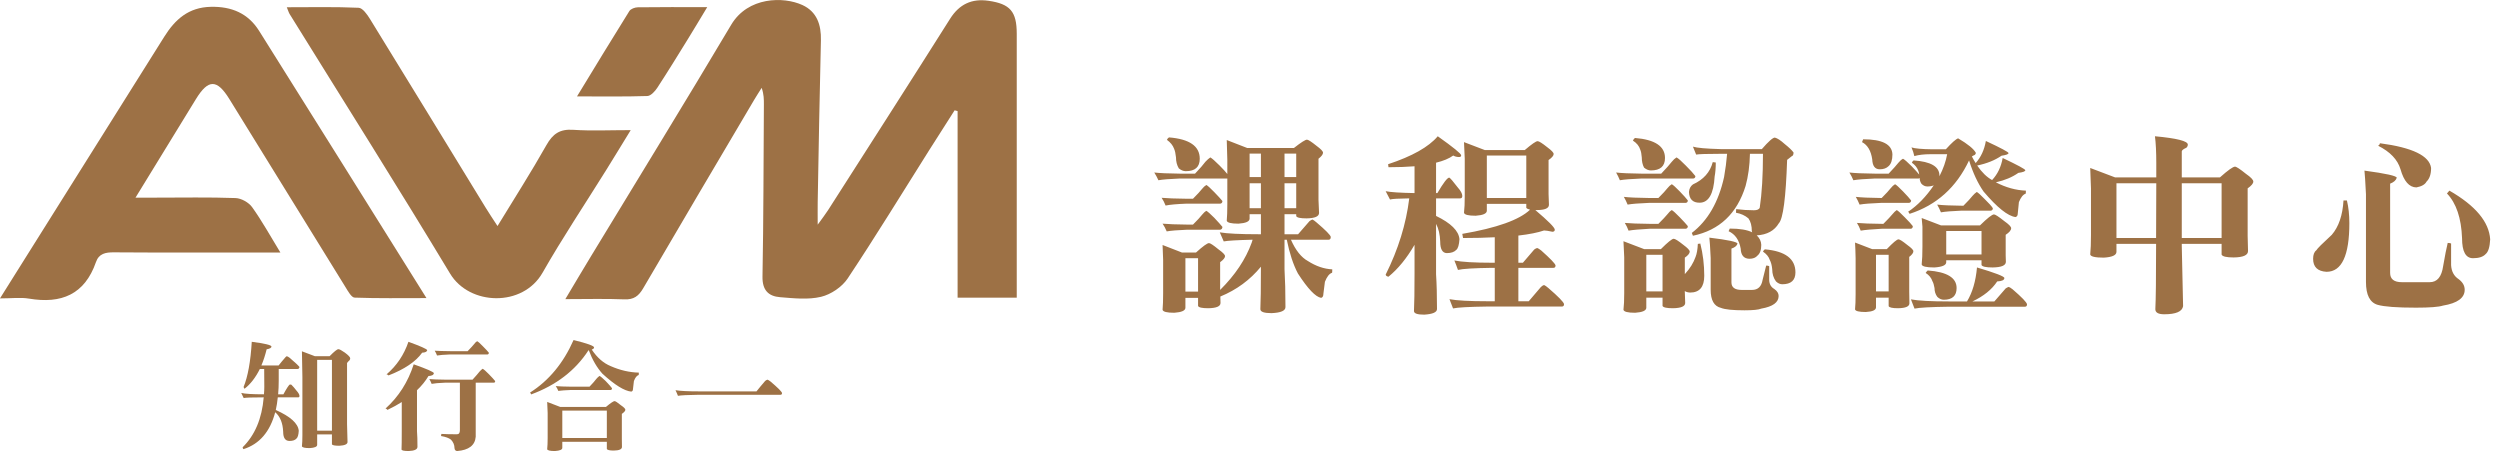 <svg width="388" height="70" viewBox="0 0 388 70" fill="none" xmlns="http://www.w3.org/2000/svg">
<path d="M181.427 21.324C184.611 21.578 186.202 22.682 186.202 24.635C186.202 25.924 185.48 26.568 184.034 26.568C183.663 26.568 183.302 26.422 182.95 26.129C182.657 25.641 182.511 25.064 182.511 24.4C182.452 23.834 182.355 23.395 182.218 23.082C182.023 22.555 181.652 22.096 181.105 21.705C181.183 21.529 181.29 21.402 181.427 21.324ZM187.843 24.43C188.097 24.566 188.575 24.986 189.278 25.689C189.825 26.236 190.226 26.676 190.48 27.008V24.811C190.46 23.619 190.431 22.594 190.392 21.734L193.556 22.965H200.821C201.915 22.105 202.589 21.676 202.843 21.676C203.038 21.676 203.536 21.998 204.337 22.643C205.001 23.131 205.333 23.482 205.333 23.697C205.333 23.951 205.099 24.264 204.63 24.635V31.021C204.669 31.705 204.698 32.379 204.718 33.043C204.718 33.59 204.073 33.873 202.784 33.893C201.808 33.893 201.271 33.775 201.173 33.541V33.248H199.357V36.353H201.466C201.876 35.885 202.462 35.211 203.224 34.332C203.4 34.195 203.556 34.107 203.693 34.068C203.829 34.127 204.034 34.273 204.308 34.508C205.734 35.719 206.476 36.471 206.534 36.764C206.534 37.057 206.427 37.203 206.212 37.203H200.353C201.075 38.844 201.954 39.947 202.989 40.514C204.239 41.315 205.499 41.744 206.769 41.803C206.769 42.096 206.759 42.272 206.739 42.33C206.31 42.467 205.939 42.935 205.626 43.736C205.528 44.557 205.45 45.172 205.392 45.582C205.392 45.953 205.275 46.168 205.04 46.227C204.181 46.09 202.98 44.83 201.437 42.447C200.714 41.08 200.138 39.332 199.708 37.203H199.357V41.803C199.454 43.424 199.503 45.377 199.503 47.662C199.503 48.228 198.78 48.541 197.335 48.6C196.183 48.6 195.607 48.395 195.607 47.984C195.665 46.812 195.694 44.684 195.694 41.598V41.393C194.015 43.443 191.915 44.986 189.396 46.022C189.396 46.353 189.405 46.685 189.425 47.018C189.425 47.545 188.79 47.818 187.521 47.838C186.564 47.838 186.036 47.721 185.939 47.486V46.227H183.976V47.779C183.956 48.209 183.38 48.463 182.247 48.541C181.095 48.541 180.489 48.385 180.431 48.072C180.489 47.447 180.519 46.588 180.519 45.494V40.338C180.499 39.44 180.47 38.668 180.431 38.023L183.448 39.195H185.616C186.691 38.219 187.364 37.73 187.638 37.73C187.833 37.73 188.321 38.053 189.103 38.697C189.786 39.185 190.128 39.537 190.128 39.752C190.128 40.006 189.874 40.318 189.366 40.69V44.996C191.691 42.691 193.321 40.25 194.259 37.672C194.318 37.516 194.366 37.359 194.405 37.203C192.023 37.262 190.528 37.35 189.923 37.467C189.708 36.959 189.503 36.49 189.308 36.06C190.48 36.256 192.462 36.353 195.255 36.353H195.694V33.248H193.937V33.951C193.917 34.381 193.341 34.635 192.208 34.713C191.056 34.713 190.45 34.557 190.392 34.244C190.45 33.619 190.48 32.76 190.48 31.666V27.711H183.009C181.505 27.77 180.431 27.857 179.786 27.975C179.591 27.545 179.376 27.145 179.142 26.773C179.982 26.871 181.3 26.93 183.097 26.949H185.47C186.251 26.129 186.788 25.514 187.081 25.104C187.355 24.811 187.609 24.586 187.843 24.43ZM201.173 32.31V28.443H199.357V32.31H201.173ZM195.694 32.31V28.443H193.937V32.31H195.694ZM201.173 27.477V23.844H199.357V27.477H201.173ZM195.694 27.477V23.844H193.937V27.477H195.694ZM187.228 28.707C187.443 28.824 187.853 29.195 188.458 29.82C189.064 30.445 189.484 30.904 189.718 31.197C189.718 31.432 189.611 31.568 189.396 31.607H184.152C182.648 31.666 181.564 31.764 180.9 31.9C180.724 31.451 180.519 31.051 180.284 30.699C181.124 30.777 182.443 30.826 184.239 30.846H185.148C185.831 30.162 186.3 29.654 186.554 29.322C186.769 29.049 186.993 28.844 187.228 28.707ZM187.228 32.721C187.443 32.838 187.853 33.199 188.458 33.805C189.064 34.449 189.484 34.918 189.718 35.211C189.718 35.445 189.611 35.592 189.396 35.65H184.298C182.794 35.709 181.72 35.797 181.075 35.914C180.88 35.445 180.665 35.045 180.431 34.713C181.271 34.791 182.589 34.84 184.386 34.859H185.148C185.831 34.176 186.3 33.668 186.554 33.336C186.769 33.062 186.993 32.857 187.228 32.721ZM183.976 45.26H185.939V40.074H183.976V45.26ZM219.536 25.807C218.306 25.904 216.958 25.953 215.493 25.953C215.493 25.875 215.474 25.719 215.435 25.484C219.165 24.254 221.734 22.809 223.14 21.148C225.562 22.867 226.773 23.854 226.773 24.107C226.773 24.283 226.665 24.371 226.45 24.371C226.099 24.371 225.796 24.293 225.542 24.137C224.898 24.605 224.009 24.977 222.876 25.25V29.967H223.081C224.019 28.365 224.634 27.564 224.927 27.564C225.103 27.662 225.532 28.16 226.216 29.059C226.704 29.605 226.948 30.055 226.948 30.406C226.948 30.66 226.841 30.787 226.626 30.787H222.876V33.512C225.181 34.625 226.392 35.826 226.509 37.115C226.45 38.014 226.284 38.57 226.011 38.785C225.698 39.117 225.21 39.283 224.546 39.283C223.862 39.264 223.521 38.668 223.521 37.496C223.482 36.383 223.267 35.465 222.876 34.742V42.565C222.974 44.049 223.023 45.846 223.023 47.955C223.023 48.463 222.359 48.756 221.03 48.834C219.976 48.834 219.448 48.648 219.448 48.277C219.507 47.164 219.536 45.201 219.536 42.389V37.994C218.325 40.084 216.978 41.734 215.493 42.945C215.239 42.906 215.093 42.799 215.054 42.623C217.007 38.717 218.228 34.772 218.716 30.787C217.056 30.807 216.06 30.865 215.728 30.963C215.474 30.475 215.249 30.045 215.054 29.674C215.816 29.83 217.31 29.928 219.536 29.967V25.807ZM227.212 22.057L230.435 23.287H236.646C237.72 22.369 238.384 21.91 238.638 21.91C238.853 21.91 239.351 22.223 240.132 22.848C240.796 23.336 241.128 23.688 241.128 23.902C241.128 24.156 240.864 24.469 240.337 24.84V30.113C240.357 30.68 240.376 31.236 240.396 31.783C240.396 32.33 239.761 32.603 238.491 32.603H238.286C240.298 34.303 241.304 35.318 241.304 35.65C241.304 35.846 241.187 35.953 240.952 35.973C240.327 35.836 239.888 35.768 239.634 35.768C238.677 36.1 237.349 36.363 235.65 36.559V40.777H236.353C236.763 40.289 237.349 39.605 238.111 38.727C238.286 38.59 238.443 38.512 238.579 38.492C238.716 38.531 238.921 38.658 239.194 38.873C240.601 40.123 241.343 40.895 241.421 41.188C241.421 41.441 241.314 41.568 241.099 41.568H235.65V46.754H237.261C237.691 46.246 238.316 45.514 239.136 44.557C239.312 44.381 239.478 44.273 239.634 44.234C239.79 44.293 240.015 44.449 240.308 44.703C241.851 46.031 242.661 46.861 242.739 47.193C242.739 47.447 242.632 47.574 242.417 47.574H230.845C227.993 47.613 226.216 47.711 225.513 47.867C225.318 47.379 225.132 46.9 224.956 46.432C226.089 46.647 228.062 46.754 230.874 46.754H231.987V41.568H231.577C228.765 41.607 226.997 41.715 226.275 41.891C226.099 41.383 225.913 40.895 225.718 40.426C226.851 40.66 228.814 40.777 231.607 40.777H231.987V36.822C230.523 36.9 228.882 36.94 227.066 36.94C227.066 36.861 227.027 36.647 226.948 36.295C232.3 35.377 235.806 34.127 237.466 32.545C237.153 32.467 236.958 32.369 236.88 32.252V31.637H230.757V32.721C230.737 33.15 230.161 33.404 229.028 33.482C227.876 33.482 227.271 33.326 227.212 33.014C227.29 32.389 227.329 31.529 227.329 30.436V24.635C227.29 23.639 227.251 22.779 227.212 22.057ZM230.757 30.729H236.88V24.137H230.757V30.729ZM253.749 21.412C256.855 21.666 258.407 22.701 258.407 24.518C258.407 25.807 257.675 26.451 256.21 26.451C255.859 26.451 255.507 26.305 255.155 26.012C254.921 25.562 254.804 25.035 254.804 24.43C254.765 23.902 254.687 23.502 254.569 23.229C254.394 22.662 254.013 22.193 253.427 21.822C253.505 21.646 253.612 21.51 253.749 21.412ZM260.194 24.43C260.468 24.566 260.946 24.986 261.63 25.689C262.353 26.412 262.851 26.959 263.124 27.33C263.124 27.545 263.017 27.672 262.802 27.711H254.687C253.163 27.77 252.069 27.857 251.405 27.975C251.23 27.545 251.034 27.145 250.819 26.773C251.659 26.871 252.968 26.93 254.745 26.949H257.821C258.603 26.129 259.15 25.514 259.462 25.104C259.696 24.811 259.941 24.586 260.194 24.43ZM259.462 28.59C259.677 28.707 260.087 29.078 260.693 29.703C261.298 30.328 261.718 30.797 261.952 31.109C261.952 31.324 261.845 31.451 261.63 31.49H255.888C254.364 31.549 253.271 31.637 252.607 31.754C252.431 31.324 252.236 30.924 252.021 30.553C252.861 30.65 254.169 30.709 255.946 30.729H257.382C258.066 30.045 258.534 29.537 258.788 29.205C259.003 28.932 259.228 28.727 259.462 28.59ZM259.462 32.603C259.677 32.721 260.087 33.092 260.693 33.717C261.298 34.342 261.718 34.801 261.952 35.094C261.952 35.328 261.845 35.465 261.63 35.504H256.005C254.501 35.582 253.417 35.68 252.753 35.797C252.577 35.328 252.382 34.928 252.167 34.596C252.987 34.674 254.296 34.723 256.093 34.742H257.382C258.066 34.059 258.534 33.56 258.788 33.248C259.003 32.955 259.228 32.74 259.462 32.603ZM251.962 37.438L255.185 38.668H257.763C258.837 37.594 259.501 37.057 259.755 37.057C259.97 37.057 260.468 37.369 261.249 37.994C261.913 38.482 262.245 38.834 262.245 39.049C262.245 39.322 261.991 39.635 261.484 39.986V42.535C261.523 42.496 261.542 42.477 261.542 42.477C262.284 41.676 262.821 40.807 263.153 39.869C263.349 39.381 263.466 38.707 263.505 37.848C263.759 37.828 263.886 37.809 263.886 37.789C264.296 39.41 264.501 41.08 264.501 42.799C264.501 44.537 263.769 45.406 262.304 45.406C261.952 45.387 261.679 45.309 261.484 45.172V45.318C261.503 45.885 261.523 46.451 261.542 47.018C261.542 47.545 260.907 47.818 259.638 47.838C258.681 47.838 258.144 47.721 258.027 47.486V46.197H255.507V47.779C255.487 48.209 254.911 48.463 253.778 48.541C252.626 48.541 252.021 48.385 251.962 48.072C252.04 47.447 252.079 46.588 252.079 45.494V39.928C252.04 38.971 252.001 38.141 251.962 37.438ZM255.507 45.23H258.027V39.547H255.507V45.23ZM275.458 21.354C275.849 21.451 276.357 21.783 276.982 22.35C277.646 22.877 278.105 23.316 278.359 23.668C278.359 24 278.261 24.195 278.066 24.254C277.773 24.469 277.538 24.654 277.362 24.811C277.167 30.689 276.737 33.971 276.073 34.654C275.39 35.807 274.247 36.432 272.646 36.529C273.095 36.959 273.329 37.447 273.349 37.994C273.349 38.795 273.153 39.352 272.763 39.664C272.489 39.996 272.069 40.162 271.503 40.162C270.644 40.143 270.194 39.615 270.155 38.58C269.921 37.252 269.296 36.353 268.28 35.885C268.359 35.709 268.417 35.572 268.456 35.475C270.019 35.475 271.181 35.67 271.943 36.06C271.923 36.002 271.903 35.943 271.884 35.885C271.884 35.045 271.708 34.381 271.357 33.893C270.829 33.443 270.185 33.15 269.423 33.014C269.423 32.857 269.433 32.672 269.452 32.457C270.409 32.574 271.327 32.633 272.206 32.633C272.714 32.633 273.017 32.496 273.114 32.223C273.446 30.016 273.612 27.232 273.612 23.873H271.591C271.552 25.709 271.327 27.369 270.917 28.854C269.589 33.15 266.864 35.728 262.743 36.588C262.704 36.471 262.646 36.324 262.568 36.148C265.048 34.254 266.718 31.363 267.577 27.477C267.792 26.266 267.948 25.064 268.046 23.873H266.874C264.902 23.873 263.691 23.912 263.241 23.99C263.085 23.6 262.919 23.189 262.743 22.76C263.368 22.955 264.804 23.082 267.05 23.141H273.437C274.472 21.949 275.146 21.354 275.458 21.354ZM265.819 25.162C265.956 25.182 266.112 25.201 266.288 25.221C266.288 26.061 266.23 26.783 266.112 27.389C265.956 30.104 265.175 31.461 263.769 31.461C262.714 31.461 262.167 30.904 262.128 29.791C262.167 29.283 262.372 28.893 262.743 28.619C264.384 27.877 265.409 26.725 265.819 25.162ZM265.292 36.881C268.202 37.232 269.657 37.545 269.657 37.818C269.56 38.15 269.247 38.404 268.72 38.58V43.824C268.72 44.605 269.247 44.996 270.302 44.996H271.913C272.831 44.996 273.378 44.478 273.554 43.443C273.788 42.467 273.974 41.725 274.111 41.217C274.306 41.217 274.462 41.246 274.579 41.305V43.473C274.599 44.098 274.862 44.557 275.37 44.85C275.819 45.162 276.044 45.523 276.044 45.934C276.044 46.93 275.146 47.584 273.349 47.897C272.939 48.072 272.069 48.16 270.741 48.16C268.925 48.16 267.704 48.033 267.079 47.779C266.025 47.525 265.497 46.588 265.497 44.967V40.045C265.419 38.365 265.351 37.31 265.292 36.881ZM273.905 38.697C277.069 38.971 278.652 40.162 278.652 42.272C278.652 43.502 277.968 44.117 276.601 44.117C276.269 44.117 275.946 43.971 275.634 43.678C275.243 43.15 275.048 42.516 275.048 41.773C274.989 41.168 274.862 40.69 274.667 40.338C274.511 39.85 274.159 39.42 273.612 39.049C273.691 38.893 273.788 38.775 273.905 38.697ZM289.163 21.617C292.132 21.617 293.646 22.398 293.704 23.961C293.704 24.82 293.509 25.426 293.118 25.777C292.786 26.109 292.327 26.275 291.741 26.275C290.999 26.275 290.609 25.758 290.569 24.723C290.374 23.395 289.847 22.506 288.987 22.057C289.066 21.842 289.124 21.695 289.163 21.617ZM295.345 24.635C295.579 24.752 296.028 25.143 296.693 25.807C297.22 26.354 297.611 26.783 297.864 27.096C297.825 26.803 297.767 26.578 297.689 26.422C297.513 25.973 297.191 25.582 296.722 25.25C296.78 25.094 296.868 24.977 296.986 24.898C299.661 25.074 300.999 25.855 300.999 27.242V27.359C301.605 26.168 302.005 25.025 302.2 23.932H299.652C298.636 23.932 297.786 24.029 297.103 24.225C297.005 23.775 296.859 23.326 296.663 22.877C297.171 23.053 298.255 23.15 299.915 23.17H301.995C302.913 22.154 303.548 21.588 303.9 21.471C305.423 22.369 306.341 23.121 306.653 23.727C306.653 23.844 306.595 23.951 306.478 24.049C306.321 24.107 306.175 24.186 306.038 24.283C306.234 24.674 306.429 25.016 306.624 25.309C307.444 24.391 307.972 23.248 308.206 21.881C310.55 22.975 311.722 23.6 311.722 23.756C311.722 23.932 311.361 24.068 310.638 24.166C309.622 24.869 308.362 25.377 306.859 25.689C307.581 26.744 308.353 27.496 309.173 27.945C310.032 27.027 310.579 25.885 310.814 24.518C313.157 25.631 314.329 26.266 314.329 26.422C314.329 26.598 313.968 26.734 313.245 26.832C312.308 27.496 311.146 27.984 309.759 28.297C311.302 29.098 312.855 29.527 314.417 29.586C314.417 29.859 314.407 30.016 314.388 30.055C313.978 30.191 313.626 30.631 313.333 31.373C313.255 32.135 313.196 32.721 313.157 33.131C313.157 33.443 313.04 33.629 312.806 33.688C311.614 33.531 309.964 32.213 307.855 29.732C306.956 28.443 306.204 26.832 305.599 24.898C303.626 29.078 300.55 31.842 296.37 33.19C296.253 32.975 296.175 32.867 296.136 32.867C297.601 31.891 298.929 30.523 300.12 28.766C299.827 28.883 299.495 28.941 299.124 28.941C298.792 28.941 298.489 28.805 298.216 28.531C298.04 28.277 297.943 27.975 297.923 27.623C297.864 27.682 297.806 27.711 297.747 27.711H290.892C289.388 27.77 288.304 27.857 287.64 27.975C287.464 27.545 287.259 27.145 287.025 26.773C287.864 26.871 289.183 26.93 290.98 26.949H293.118C293.841 26.188 294.339 25.631 294.612 25.279C294.847 24.986 295.091 24.771 295.345 24.635ZM294.114 28.59C294.329 28.707 294.739 29.078 295.345 29.703C295.95 30.328 296.37 30.797 296.605 31.109C296.605 31.324 296.497 31.451 296.282 31.49H291.888C290.364 31.549 289.271 31.637 288.607 31.754C288.431 31.324 288.236 30.924 288.021 30.553C288.861 30.65 290.169 30.709 291.946 30.729H292.034C292.718 30.045 293.187 29.537 293.441 29.205C293.655 28.932 293.88 28.727 294.114 28.59ZM294.378 32.603C294.593 32.721 295.003 33.092 295.609 33.717C296.234 34.342 296.653 34.801 296.868 35.094C296.868 35.328 296.771 35.465 296.575 35.504H292.034C290.53 35.582 289.446 35.68 288.782 35.797C288.607 35.328 288.411 34.928 288.196 34.596C289.017 34.674 290.325 34.723 292.122 34.742H292.298C292.982 34.059 293.45 33.56 293.704 33.248C293.939 32.955 294.163 32.74 294.378 32.603ZM287.903 37.643L290.569 38.668H292.825C293.802 37.652 294.407 37.145 294.642 37.145C294.837 37.145 295.296 37.438 296.019 38.023C296.644 38.473 296.956 38.795 296.956 38.99C296.956 39.244 296.741 39.537 296.312 39.869V45.318C296.331 45.904 296.341 46.49 296.341 47.076C296.341 47.565 295.755 47.818 294.583 47.838C293.704 47.838 293.216 47.73 293.118 47.516V46.197H291.155V47.721C291.136 48.131 290.609 48.365 289.573 48.424C288.519 48.424 287.962 48.287 287.903 48.014C287.962 47.428 287.991 46.637 287.991 45.641V40.103C287.972 39.147 287.943 38.326 287.903 37.643ZM291.155 45.23H293.118V39.547H291.155V45.23ZM306.8 29.791C307.015 29.908 307.425 30.279 308.03 30.904C308.655 31.51 309.075 31.979 309.29 32.31C309.29 32.525 309.193 32.652 308.997 32.691H304.486C302.982 32.75 301.898 32.838 301.234 32.955C301.058 32.525 300.862 32.125 300.648 31.754C301.468 31.852 302.777 31.91 304.573 31.93H304.72C305.403 31.246 305.872 30.738 306.126 30.406C306.361 30.133 306.585 29.928 306.8 29.791ZM298.245 33.834L301.234 34.977H307.298C308.45 33.844 309.173 33.277 309.466 33.277C309.661 33.277 310.189 33.619 311.048 34.303C311.771 34.81 312.132 35.182 312.132 35.416C312.132 35.728 311.849 36.07 311.282 36.441V39.635C311.302 39.947 311.312 40.279 311.312 40.631C311.312 41.197 310.628 41.49 309.261 41.51C308.226 41.51 307.65 41.383 307.532 41.129V40.397H302.054V40.719C302.034 41.168 301.419 41.432 300.208 41.51C298.958 41.51 298.304 41.353 298.245 41.041C298.323 40.357 298.362 39.43 298.362 38.258V35.182C298.323 34.674 298.284 34.225 298.245 33.834ZM302.054 39.488H307.532V35.855H302.054V39.488ZM311.751 44.527C311.888 44.566 312.093 44.693 312.366 44.908C313.792 46.139 314.534 46.91 314.593 47.223C314.593 47.477 314.486 47.603 314.271 47.603H302.435C299.622 47.643 297.855 47.74 297.132 47.897C296.956 47.408 296.771 46.93 296.575 46.461C297.708 46.676 299.671 46.783 302.464 46.783H305.277C306.116 45.416 306.634 43.658 306.829 41.51C309.661 42.35 311.077 42.897 311.077 43.15C311.077 43.463 310.706 43.639 309.964 43.678C309.144 44.928 307.864 45.963 306.126 46.783H309.525C309.935 46.315 310.521 45.641 311.282 44.762C311.458 44.645 311.614 44.566 311.751 44.527ZM299.183 41.978C302.171 42.193 303.665 43.102 303.665 44.703C303.665 45.914 303.001 46.52 301.673 46.52C301.321 46.52 300.989 46.373 300.677 46.08C300.384 45.69 300.237 45.23 300.237 44.703C300.159 44.234 300.052 43.883 299.915 43.648C299.739 43.121 299.388 42.691 298.861 42.359C298.958 42.203 299.066 42.076 299.183 41.978ZM324.402 26.07L328.269 27.535H334.655V25.25C334.655 23.609 334.587 22.242 334.45 21.148C337.849 21.461 339.548 21.891 339.548 22.438C339.548 22.633 339.47 22.799 339.314 22.936C338.864 23.131 338.63 23.316 338.611 23.492V27.535H344.528C345.778 26.422 346.56 25.865 346.872 25.865C347.087 25.865 347.653 26.236 348.571 26.979C349.333 27.506 349.714 27.906 349.714 28.18C349.714 28.473 349.421 28.824 348.835 29.234V36.617C348.855 37.398 348.874 38.18 348.894 38.961C348.894 39.605 348.152 39.938 346.667 39.957C345.554 39.957 344.929 39.81 344.792 39.518V37.848H338.611V38.199C338.708 42.77 338.777 45.875 338.816 47.516C338.679 48.355 337.702 48.775 335.886 48.775C334.968 48.775 334.509 48.512 334.509 47.984C334.587 46.48 334.626 43.15 334.626 37.994V37.848H328.474V39.107C328.454 39.615 327.8 39.908 326.511 39.986C325.163 39.986 324.46 39.82 324.402 39.488C324.48 38.746 324.519 37.74 324.519 36.471V29.264C324.48 28.033 324.441 26.969 324.402 26.07ZM328.474 36.94H334.626L334.655 28.443H328.474V36.94ZM338.611 28.443V36.94H344.792V28.443H338.611ZM380.148 29.586C384.191 31.91 386.3 34.43 386.476 37.145C386.417 38.336 386.183 39.098 385.773 39.43C385.382 39.859 384.728 40.074 383.81 40.074C382.677 40.074 382.111 39.039 382.111 36.969C381.993 33.844 381.212 31.529 379.767 30.025C379.845 29.947 379.972 29.801 380.148 29.586ZM366.964 26.48C370.304 26.93 371.974 27.301 371.974 27.594C371.857 27.984 371.515 28.287 370.948 28.502V42.359C370.948 43.316 371.554 43.795 372.765 43.795H377.101C378.253 43.795 378.946 42.955 379.181 41.275C379.454 39.693 379.689 38.502 379.884 37.701C380.099 37.701 380.275 37.73 380.411 37.789V41.158C380.47 42.135 380.861 42.857 381.583 43.326C382.208 43.795 382.521 44.342 382.521 44.967C382.521 46.236 381.398 47.057 379.152 47.428C378.487 47.643 377.091 47.75 374.962 47.75C372.013 47.75 370.03 47.603 369.015 47.31C367.804 46.959 367.198 45.777 367.198 43.766V30.143C367.101 28.229 367.023 27.008 366.964 26.48ZM369.366 22.232C374.405 22.896 377.052 24.176 377.306 26.07C377.306 27.027 377.071 27.73 376.603 28.18C376.368 28.629 375.841 28.932 375.021 29.088C373.907 29.068 373.087 28.131 372.56 26.275C372.111 24.771 370.948 23.551 369.073 22.613C369.23 22.555 369.327 22.428 369.366 22.232ZM363.712 31.109H364.239C364.493 32.164 364.62 33.336 364.62 34.625C364.62 39.664 363.439 42.184 361.075 42.184C359.689 42.105 358.995 41.432 358.995 40.162C358.995 39.537 359.161 39.098 359.493 38.844C359.63 38.59 360.431 37.789 361.896 36.441C362.97 35.191 363.575 33.414 363.712 31.109Z" fill="#9D7145"/>
<g clip-path="url(#clip0_9_157)">
<path fill-rule="evenodd" clip-rule="evenodd" d="M157.794 46.196H148.619V17.242C148.464 17.201 148.311 17.16 148.156 17.12C146.835 19.192 145.506 21.256 144.195 23.334C140.002 29.978 135.904 36.686 131.553 43.226C130.677 44.539 128.962 45.697 127.429 46.064C125.418 46.545 123.193 46.293 121.078 46.125C119.258 45.98 118.3 45.038 118.339 42.923C118.501 34.031 118.496 25.136 118.555 16.241C118.56 15.434 118.555 14.63 118.211 13.637C117.819 14.261 117.414 14.874 117.04 15.508C111.292 25.243 105.529 34.97 99.829 44.733C99.119 45.95 98.365 46.525 96.896 46.461C93.999 46.339 91.092 46.425 87.74 46.425C89.226 43.936 90.44 41.876 91.683 39.832C98.958 27.842 106.313 15.903 113.479 3.849C116.075 -0.517 121.595 -0.565 124.532 0.781C126.783 1.815 127.467 3.846 127.406 6.27C127.195 14.643 127.063 23.018 126.907 31.391C126.89 32.343 126.907 33.297 126.907 34.868C127.648 33.837 128.106 33.257 128.501 32.638C134.83 22.741 141.178 12.856 147.451 2.92C148.892 0.636 150.832 -0.247 153.4 0.12C156.791 0.603 157.797 1.797 157.799 5.236C157.804 18.176 157.799 31.116 157.799 44.056V46.196H157.794Z" fill="#9D7145"/>
<path fill-rule="evenodd" clip-rule="evenodd" d="M0 46.308C0.962 44.771 1.69 43.61 2.418 42.452C10.111 30.199 17.807 17.952 25.495 5.697C27.178 3.014 29.258 1.133 32.717 1.059C35.96 0.988 38.501 2.07 40.212 4.786C48.808 18.459 57.362 32.157 66.188 46.263C62.247 46.263 58.64 46.324 55.035 46.191C54.554 46.173 54.032 45.229 53.663 44.631C47.632 34.891 41.622 25.139 35.606 15.389C33.674 12.257 32.328 12.255 30.406 15.383C27.376 20.314 24.355 25.251 21.03 30.673C22.384 30.673 23.293 30.673 24.204 30.673C28.321 30.673 32.442 30.591 36.556 30.739C37.447 30.77 38.603 31.416 39.127 32.147C40.654 34.273 41.922 36.584 43.516 39.191H41.075C33.28 39.191 25.487 39.221 17.692 39.163C16.384 39.153 15.353 39.346 14.895 40.67C13.141 45.728 9.493 47.189 4.491 46.344C3.208 46.128 1.856 46.311 0.003 46.311L0 46.308Z" fill="#9D7145"/>
<path fill-rule="evenodd" clip-rule="evenodd" d="M44.514 1.125C48.373 1.125 52.024 1.041 55.661 1.207C56.277 1.235 56.983 2.235 57.413 2.933C63.423 12.685 69.39 22.465 75.375 32.233C75.905 33.099 76.472 33.939 77.213 35.082C79.856 30.747 82.45 26.697 84.809 22.514C85.797 20.762 86.897 20.009 88.941 20.146C91.777 20.335 94.636 20.195 97.887 20.195C96.489 22.473 95.29 24.454 94.066 26.416C90.766 31.714 87.291 36.912 84.201 42.33C81.131 47.711 72.855 47.441 69.856 42.467C61.707 28.944 53.268 15.6 44.952 2.182C44.809 1.95 44.738 1.672 44.514 1.13V1.125Z" fill="#9D7145"/>
<path fill-rule="evenodd" clip-rule="evenodd" d="M89.552 14.959C92.403 10.287 95.007 5.982 97.675 1.718C97.889 1.377 98.533 1.141 98.979 1.133C102.426 1.085 105.875 1.107 109.762 1.107C108.662 2.925 107.756 4.455 106.819 5.97C105.236 8.531 103.663 11.097 102.016 13.617C101.657 14.167 101.008 14.885 100.47 14.902C96.98 15.017 93.485 14.961 89.555 14.961L89.552 14.959Z" fill="#9D7145"/>
</g>
<path d="M119.116 58.923C119.225 58.959 119.383 59.056 119.589 59.214C120.717 60.172 121.311 60.766 121.371 60.996C121.371 61.178 121.293 61.269 121.135 61.269H108.493C106.747 61.293 105.655 61.348 105.219 61.433C105.098 61.117 104.97 60.827 104.837 60.56C105.564 60.681 106.789 60.742 108.511 60.742H117.406C117.709 60.353 118.158 59.814 118.752 59.123C118.885 59.014 119.007 58.947 119.116 58.923Z" fill="#9D7145"/>
<path d="M89.016 52.774C91.138 53.296 92.199 53.678 92.199 53.92C92.199 54.066 92.077 54.175 91.835 54.248C92.672 55.509 93.66 56.37 94.8 56.831C96.231 57.461 97.68 57.795 99.147 57.831C99.147 58.037 99.141 58.159 99.129 58.195C98.826 58.292 98.577 58.607 98.383 59.141C98.323 59.674 98.274 60.087 98.238 60.378C98.238 60.608 98.147 60.742 97.965 60.778C96.898 60.669 95.412 59.747 93.508 58.013C92.647 57.067 91.938 55.849 91.38 54.357C91.356 54.369 91.338 54.375 91.326 54.375C89.288 57.504 86.323 59.783 82.431 61.214C82.358 61.032 82.303 60.935 82.267 60.923C85.19 59.068 87.439 56.352 89.016 52.774ZM93.054 58.34C93.223 58.425 93.545 58.698 94.018 59.159C94.491 59.656 94.812 60.02 94.982 60.25C94.982 60.408 94.921 60.499 94.8 60.523H88.652C87.73 60.56 87.063 60.608 86.651 60.669C86.542 60.39 86.408 60.141 86.251 59.923C86.772 59.971 87.591 60.002 88.706 60.014H91.489C92.011 59.468 92.362 59.068 92.544 58.813C92.726 58.595 92.896 58.438 93.054 58.34ZM84.923 62.379L86.96 63.161H94.036C94.763 62.554 95.212 62.251 95.382 62.251C95.515 62.251 95.849 62.469 96.382 62.906C96.831 63.209 97.055 63.44 97.055 63.597C97.055 63.767 96.874 63.979 96.51 64.234V68.126C96.51 68.527 96.516 68.939 96.528 69.363C96.528 69.727 96.103 69.915 95.255 69.927C94.612 69.927 94.254 69.842 94.181 69.673V68.563H87.269V69.509C87.269 69.788 86.887 69.951 86.123 70C85.359 70 84.959 69.903 84.923 69.709C84.971 69.285 84.996 68.709 84.996 67.981V64.107C84.971 63.44 84.947 62.864 84.923 62.379ZM87.269 67.981H94.181V63.725H87.269V67.981Z" fill="#9D7145"/>
<path d="M64.208 56.54C66.221 57.255 67.264 57.71 67.337 57.904C67.313 58.183 67.034 58.334 66.5 58.359C66.04 59.135 65.445 59.868 64.718 60.56V66.926C64.766 67.52 64.79 68.327 64.79 69.345C64.79 69.745 64.336 69.964 63.426 70C62.687 70 62.317 69.915 62.317 69.745C62.341 69.321 62.353 68.327 62.353 66.762V62.397C61.686 62.821 60.946 63.227 60.134 63.615C60.037 63.482 59.934 63.415 59.825 63.415C61.862 61.584 63.323 59.292 64.208 56.54ZM63.39 53.047C65.257 53.726 66.227 54.157 66.3 54.339C66.276 54.581 66.015 54.715 65.518 54.739C64.512 56.133 62.771 57.31 60.298 58.268C60.201 58.159 60.097 58.104 59.988 58.104C61.565 56.758 62.699 55.072 63.39 53.047ZM74.049 52.956C74.219 53.029 74.516 53.29 74.94 53.739C75.389 54.187 75.698 54.521 75.868 54.739C75.868 54.897 75.801 54.987 75.668 55.012H69.865C68.919 55.048 68.24 55.103 67.828 55.175C67.719 54.884 67.598 54.636 67.464 54.43C67.986 54.466 68.798 54.49 69.902 54.502H72.576C73.061 54.005 73.4 53.635 73.594 53.393C73.74 53.187 73.891 53.041 74.049 52.956ZM74.904 57.231C75.086 57.316 75.407 57.595 75.868 58.068C76.353 58.565 76.68 58.922 76.85 59.141C76.85 59.286 76.79 59.371 76.668 59.395H73.831V67.781C73.722 69.115 72.764 69.855 70.957 70C70.702 69.988 70.563 69.836 70.538 69.545C70.538 69.06 70.356 68.624 69.993 68.236C69.677 67.981 69.162 67.793 68.447 67.672L68.501 67.344C69.108 67.381 69.914 67.399 70.92 67.399C71.224 67.399 71.375 67.193 71.375 66.781V59.395H69.029C68.083 59.432 67.404 59.492 66.991 59.577C66.882 59.298 66.761 59.05 66.628 58.832C67.149 58.88 67.962 58.91 69.065 58.922H73.34C73.849 58.365 74.207 57.952 74.413 57.686C74.583 57.492 74.746 57.34 74.904 57.231Z" fill="#9D7145"/>
<path d="M46.859 54.521L48.878 55.285H51.152C51.867 54.557 52.322 54.193 52.516 54.193C52.686 54.193 53.019 54.369 53.517 54.721C54.074 55.133 54.353 55.43 54.353 55.612C54.353 55.733 54.311 55.843 54.226 55.94C54.08 56.061 53.959 56.194 53.862 56.34V65.853C53.886 66.762 53.911 67.678 53.935 68.6C53.935 68.939 53.51 69.133 52.662 69.182C51.946 69.182 51.564 69.103 51.516 68.945V67.417H49.224V69.054C49.212 69.333 48.83 69.497 48.078 69.545C47.302 69.545 46.895 69.448 46.859 69.254C46.908 68.818 46.932 68.242 46.932 67.526V58.523C46.908 56.97 46.883 55.636 46.859 54.521ZM49.224 66.835H51.516V55.849H49.224V66.835ZM39.074 53.047C41.063 53.302 42.081 53.544 42.13 53.775C42.13 53.981 41.881 54.127 41.384 54.212C41.154 55.145 40.881 55.982 40.565 56.722H43.239C43.518 56.358 43.882 55.921 44.331 55.412C44.416 55.327 44.482 55.285 44.531 55.285C44.664 55.333 44.81 55.418 44.967 55.539C45.828 56.279 46.332 56.752 46.477 56.958C46.441 57.164 46.344 57.267 46.186 57.267H43.258V59.123C43.258 59.85 43.227 60.541 43.167 61.196H43.985C44.494 60.263 44.828 59.753 44.986 59.668C45.058 59.668 45.137 59.681 45.222 59.705C45.489 59.972 45.756 60.281 46.022 60.633C46.325 60.972 46.477 61.245 46.477 61.451C46.477 61.596 46.41 61.669 46.277 61.669H43.112C43.039 62.385 42.936 63.04 42.803 63.634C45.07 64.64 46.259 65.713 46.368 66.853C46.332 67.496 46.21 67.902 46.004 68.072C45.786 68.315 45.428 68.436 44.931 68.436C44.276 68.436 43.949 67.963 43.949 67.017C43.888 65.647 43.476 64.634 42.712 63.979C41.911 67.011 40.268 68.921 37.782 69.709C37.71 69.624 37.667 69.527 37.655 69.418C39.559 67.551 40.65 64.968 40.929 61.669C39.147 61.669 38.11 61.706 37.819 61.778C37.673 61.499 37.546 61.233 37.437 60.978C37.983 61.124 39.159 61.196 40.966 61.196C41.002 60.796 41.02 60.402 41.02 60.014C41.02 59.177 41.014 58.262 41.002 57.267H40.329C39.662 58.601 38.868 59.626 37.946 60.341C37.849 60.172 37.801 60.081 37.801 60.069C38.468 58.444 38.892 56.103 39.074 53.047Z" fill="#9D7145"/>
<defs>
<clipPath id="clip0_9_157">
<rect width="157.794" height="46.566" fill="white"/>
</clipPath>
</defs>
</svg>
